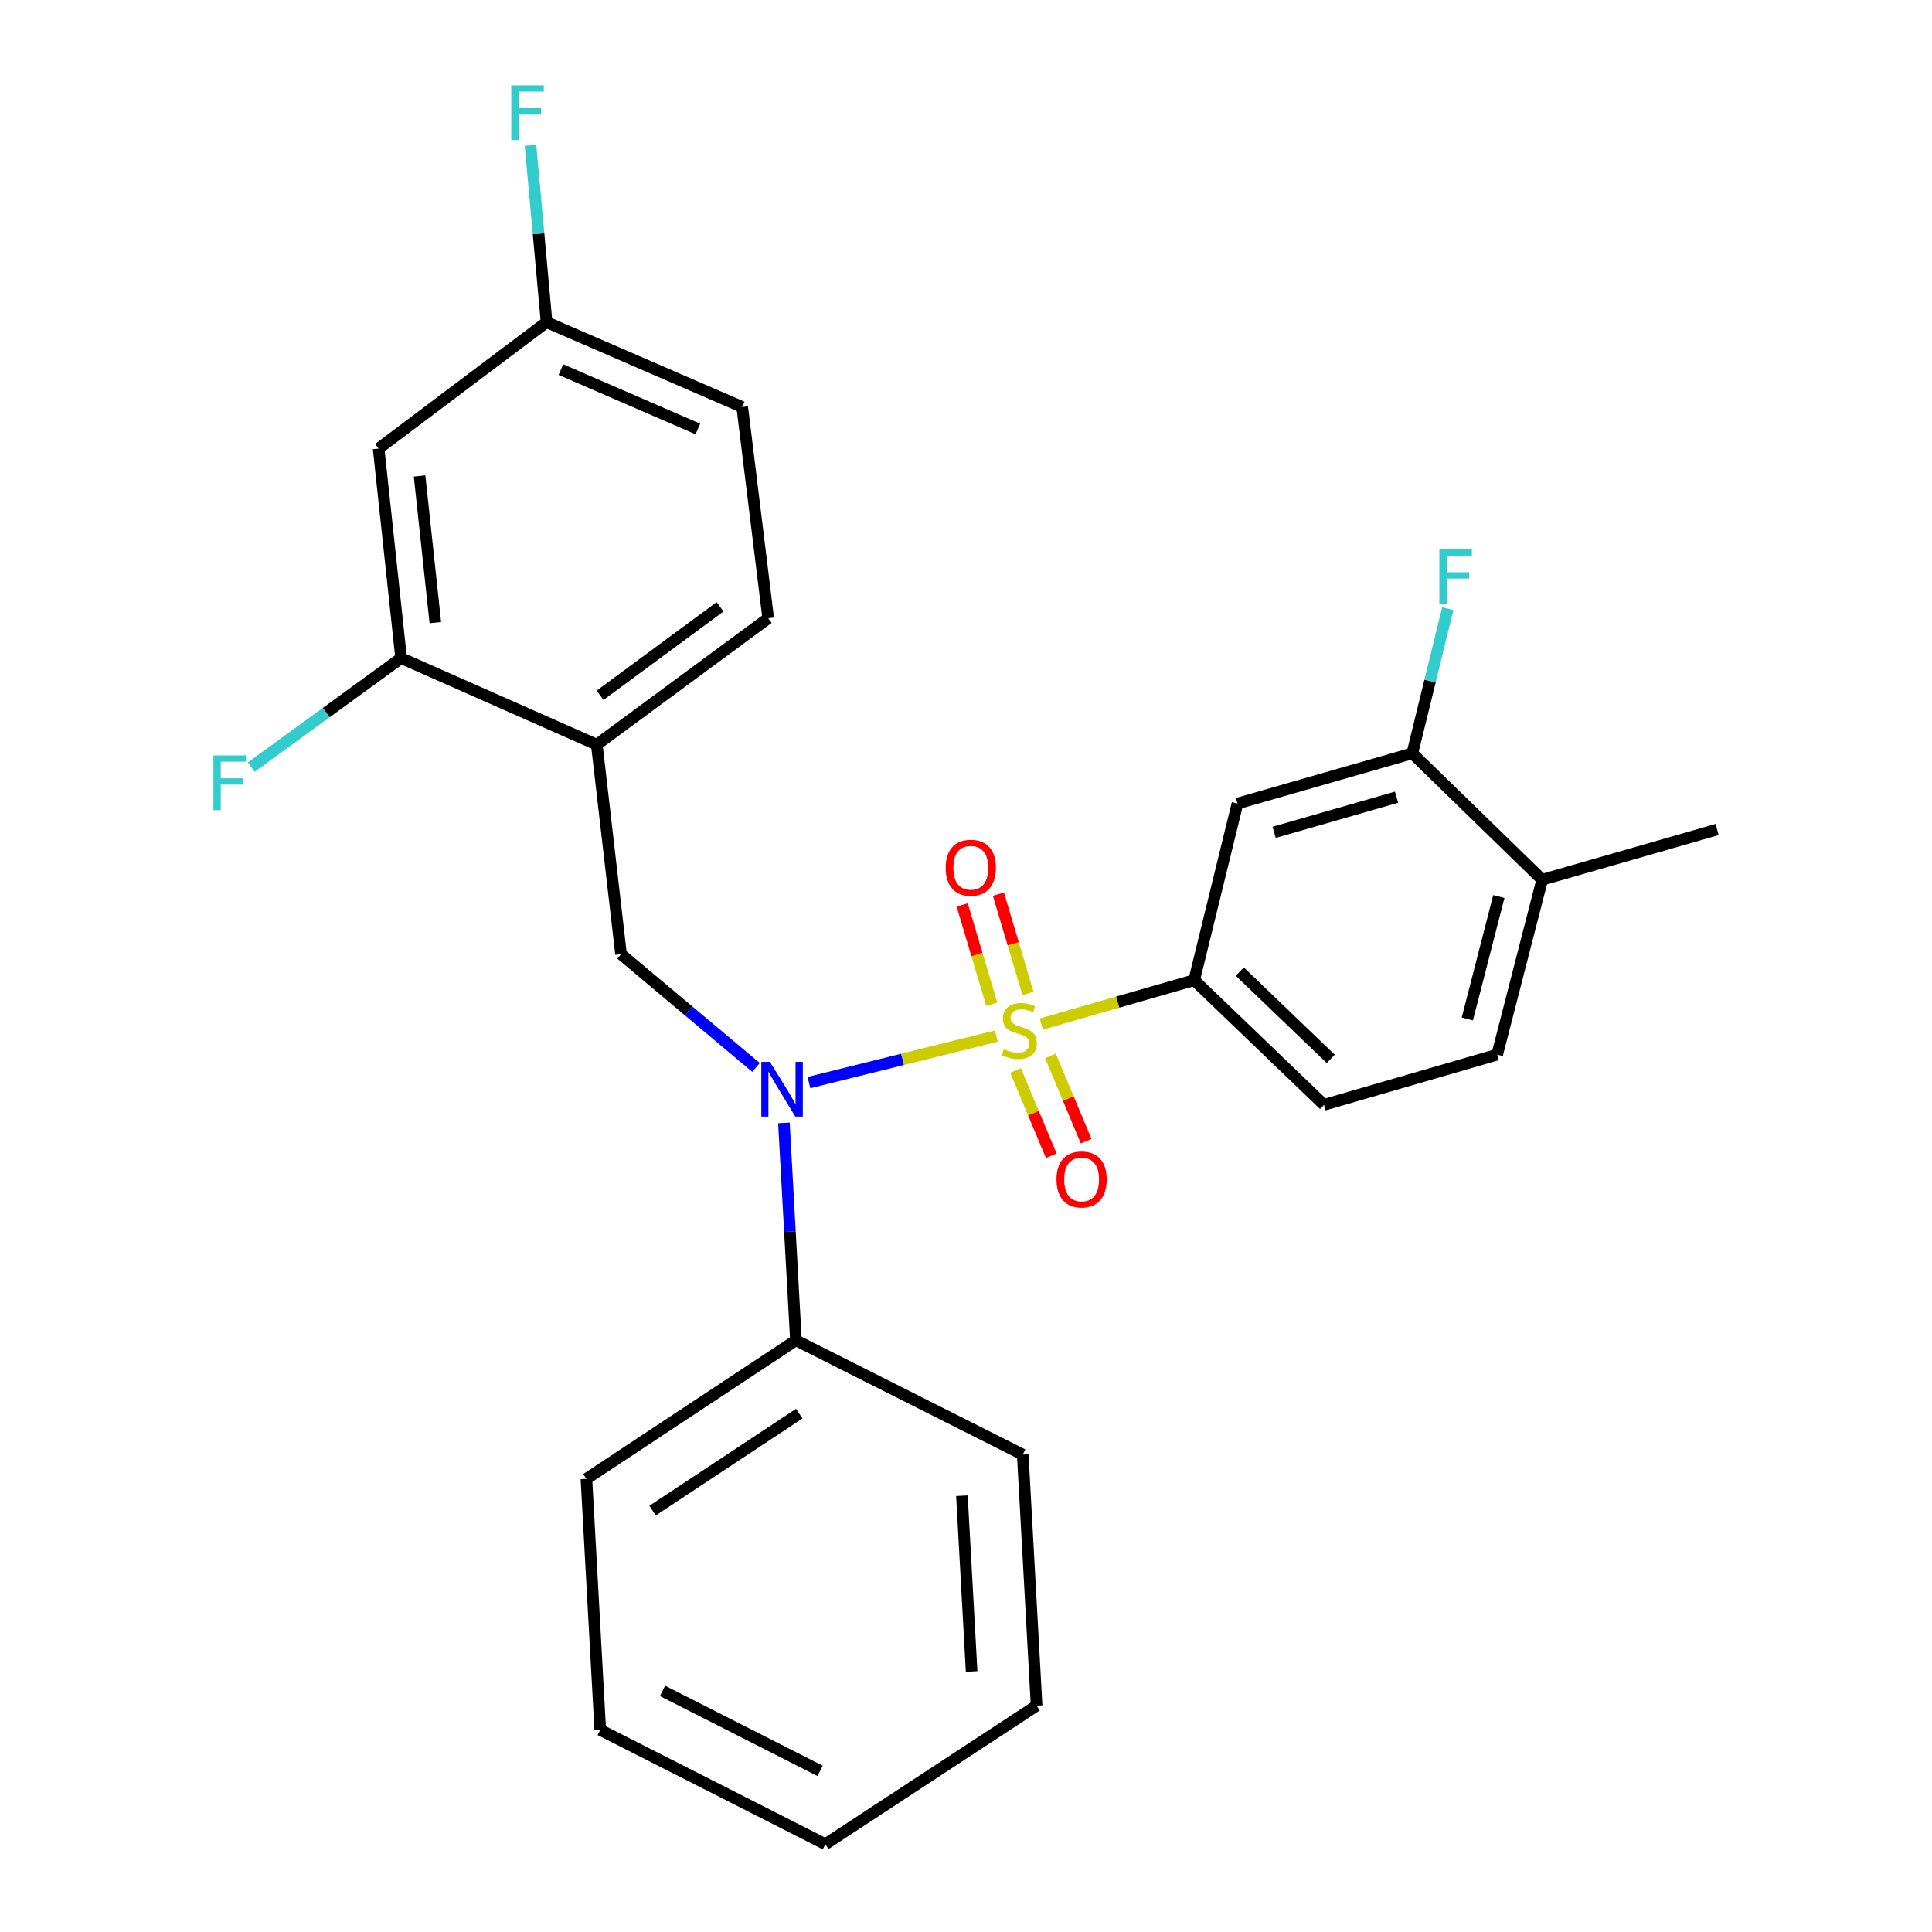 <?xml version='1.0' encoding='iso-8859-1'?>
<svg version='1.1' baseProfile='full'
              xmlns='http://www.w3.org/2000/svg'
                      xmlns:rdkit='http://www.rdkit.org/xml'
                      xmlns:xlink='http://www.w3.org/1999/xlink'
                  xml:space='preserve'
width='1000px' height='1000px' viewBox='0 0 1000 1000'>
<!-- END OF HEADER -->
<rect style='opacity:1.0;fill:#FFFFFF;stroke:none' width='1000' height='1000' x='0' y='0'> </rect>
<path class='bond-0' d='M 321.446,493.893 L 308.893,385.438' style='fill:none;fill-rule:evenodd;stroke:#000000;stroke-width:6px;stroke-linecap:butt;stroke-linejoin:miter;stroke-opacity:1' />
<path class='bond-1' d='M 321.446,493.893 L 356.39,523.201' style='fill:none;fill-rule:evenodd;stroke:#000000;stroke-width:6px;stroke-linecap:butt;stroke-linejoin:miter;stroke-opacity:1' />
<path class='bond-1' d='M 356.39,523.201 L 391.335,552.509' style='fill:none;fill-rule:evenodd;stroke:#0000FF;stroke-width:6px;stroke-linecap:butt;stroke-linejoin:miter;stroke-opacity:1' />
<path class='bond-2' d='M 405.756,581.212 L 408.862,637.481' style='fill:none;fill-rule:evenodd;stroke:#0000FF;stroke-width:6px;stroke-linecap:butt;stroke-linejoin:miter;stroke-opacity:1' />
<path class='bond-2' d='M 408.862,637.481 L 411.968,693.75' style='fill:none;fill-rule:evenodd;stroke:#000000;stroke-width:6px;stroke-linecap:butt;stroke-linejoin:miter;stroke-opacity:1' />
<path class='bond-3' d='M 418.697,560.347 L 467.193,548.31' style='fill:none;fill-rule:evenodd;stroke:#0000FF;stroke-width:6px;stroke-linecap:butt;stroke-linejoin:miter;stroke-opacity:1' />
<path class='bond-3' d='M 467.193,548.31 L 515.689,536.273' style='fill:none;fill-rule:evenodd;stroke:#CCCC00;stroke-width:6px;stroke-linecap:butt;stroke-linejoin:miter;stroke-opacity:1' />
<path class='bond-4' d='M 774.936,545.865 L 798.238,455.354' style='fill:none;fill-rule:evenodd;stroke:#000000;stroke-width:6px;stroke-linecap:butt;stroke-linejoin:miter;stroke-opacity:1' />
<path class='bond-4' d='M 759.486,527.411 L 775.797,464.053' style='fill:none;fill-rule:evenodd;stroke:#000000;stroke-width:6px;stroke-linecap:butt;stroke-linejoin:miter;stroke-opacity:1' />
<path class='bond-5' d='M 774.936,545.865 L 685.316,571.862' style='fill:none;fill-rule:evenodd;stroke:#000000;stroke-width:6px;stroke-linecap:butt;stroke-linejoin:miter;stroke-opacity:1' />
<path class='bond-6' d='M 532.088,514.213 L 524.433,488.513' style='fill:none;fill-rule:evenodd;stroke:#CCCC00;stroke-width:6px;stroke-linecap:butt;stroke-linejoin:miter;stroke-opacity:1' />
<path class='bond-6' d='M 524.433,488.513 L 516.778,462.812' style='fill:none;fill-rule:evenodd;stroke:#FF0000;stroke-width:6px;stroke-linecap:butt;stroke-linejoin:miter;stroke-opacity:1' />
<path class='bond-6' d='M 513.339,519.798 L 505.684,494.097' style='fill:none;fill-rule:evenodd;stroke:#CCCC00;stroke-width:6px;stroke-linecap:butt;stroke-linejoin:miter;stroke-opacity:1' />
<path class='bond-6' d='M 505.684,494.097 L 498.029,468.397' style='fill:none;fill-rule:evenodd;stroke:#FF0000;stroke-width:6px;stroke-linecap:butt;stroke-linejoin:miter;stroke-opacity:1' />
<path class='bond-7' d='M 525.655,554.069 L 534.898,576.149' style='fill:none;fill-rule:evenodd;stroke:#CCCC00;stroke-width:6px;stroke-linecap:butt;stroke-linejoin:miter;stroke-opacity:1' />
<path class='bond-7' d='M 534.898,576.149 L 544.142,598.229' style='fill:none;fill-rule:evenodd;stroke:#FF0000;stroke-width:6px;stroke-linecap:butt;stroke-linejoin:miter;stroke-opacity:1' />
<path class='bond-7' d='M 543.7,546.515 L 552.944,568.595' style='fill:none;fill-rule:evenodd;stroke:#CCCC00;stroke-width:6px;stroke-linecap:butt;stroke-linejoin:miter;stroke-opacity:1' />
<path class='bond-7' d='M 552.944,568.595 L 562.187,590.675' style='fill:none;fill-rule:evenodd;stroke:#FF0000;stroke-width:6px;stroke-linecap:butt;stroke-linejoin:miter;stroke-opacity:1' />
<path class='bond-8' d='M 539.008,530.039 L 578.552,518.683' style='fill:none;fill-rule:evenodd;stroke:#CCCC00;stroke-width:6px;stroke-linecap:butt;stroke-linejoin:miter;stroke-opacity:1' />
<path class='bond-8' d='M 578.552,518.683 L 618.096,507.326' style='fill:none;fill-rule:evenodd;stroke:#000000;stroke-width:6px;stroke-linecap:butt;stroke-linejoin:miter;stroke-opacity:1' />
<path class='bond-9' d='M 798.238,455.354 L 731.017,389.927' style='fill:none;fill-rule:evenodd;stroke:#000000;stroke-width:6px;stroke-linecap:butt;stroke-linejoin:miter;stroke-opacity:1' />
<path class='bond-10' d='M 798.238,455.354 L 888.76,429.357' style='fill:none;fill-rule:evenodd;stroke:#000000;stroke-width:6px;stroke-linecap:butt;stroke-linejoin:miter;stroke-opacity:1' />
<path class='bond-11' d='M 731.017,389.927 L 640.506,415.913' style='fill:none;fill-rule:evenodd;stroke:#000000;stroke-width:6px;stroke-linecap:butt;stroke-linejoin:miter;stroke-opacity:1' />
<path class='bond-11' d='M 722.839,412.628 L 659.481,430.819' style='fill:none;fill-rule:evenodd;stroke:#000000;stroke-width:6px;stroke-linecap:butt;stroke-linejoin:miter;stroke-opacity:1' />
<path class='bond-12' d='M 731.017,389.927 L 740.198,352.477' style='fill:none;fill-rule:evenodd;stroke:#000000;stroke-width:6px;stroke-linecap:butt;stroke-linejoin:miter;stroke-opacity:1' />
<path class='bond-12' d='M 740.198,352.477 L 749.379,315.027' style='fill:none;fill-rule:evenodd;stroke:#33CCCC;stroke-width:6px;stroke-linecap:butt;stroke-linejoin:miter;stroke-opacity:1' />
<path class='bond-13' d='M 640.506,415.913 L 618.096,507.326' style='fill:none;fill-rule:evenodd;stroke:#000000;stroke-width:6px;stroke-linecap:butt;stroke-linejoin:miter;stroke-opacity:1' />
<path class='bond-14' d='M 310.686,895.4 L 427.194,954.545' style='fill:none;fill-rule:evenodd;stroke:#000000;stroke-width:6px;stroke-linecap:butt;stroke-linejoin:miter;stroke-opacity:1' />
<path class='bond-14' d='M 342.921,875.199 L 424.477,916.6' style='fill:none;fill-rule:evenodd;stroke:#000000;stroke-width:6px;stroke-linecap:butt;stroke-linejoin:miter;stroke-opacity:1' />
<path class='bond-15' d='M 310.686,895.4 L 303.524,765.448' style='fill:none;fill-rule:evenodd;stroke:#000000;stroke-width:6px;stroke-linecap:butt;stroke-linejoin:miter;stroke-opacity:1' />
<path class='bond-16' d='M 427.194,954.545 L 536.54,882.847' style='fill:none;fill-rule:evenodd;stroke:#000000;stroke-width:6px;stroke-linecap:butt;stroke-linejoin:miter;stroke-opacity:1' />
<path class='bond-17' d='M 536.54,882.847 L 529.367,752.895' style='fill:none;fill-rule:evenodd;stroke:#000000;stroke-width:6px;stroke-linecap:butt;stroke-linejoin:miter;stroke-opacity:1' />
<path class='bond-17' d='M 502.909,865.152 L 497.888,774.185' style='fill:none;fill-rule:evenodd;stroke:#000000;stroke-width:6px;stroke-linecap:butt;stroke-linejoin:miter;stroke-opacity:1' />
<path class='bond-18' d='M 397.622,320.022 L 308.893,385.438' style='fill:none;fill-rule:evenodd;stroke:#000000;stroke-width:6px;stroke-linecap:butt;stroke-linejoin:miter;stroke-opacity:1' />
<path class='bond-18' d='M 372.703,314.089 L 310.593,359.88' style='fill:none;fill-rule:evenodd;stroke:#000000;stroke-width:6px;stroke-linecap:butt;stroke-linejoin:miter;stroke-opacity:1' />
<path class='bond-19' d='M 397.622,320.022 L 384.178,210.676' style='fill:none;fill-rule:evenodd;stroke:#000000;stroke-width:6px;stroke-linecap:butt;stroke-linejoin:miter;stroke-opacity:1' />
<path class='bond-20' d='M 308.893,385.438 L 207.622,340.628' style='fill:none;fill-rule:evenodd;stroke:#000000;stroke-width:6px;stroke-linecap:butt;stroke-linejoin:miter;stroke-opacity:1' />
<path class='bond-21' d='M 384.178,210.676 L 282.907,166.769' style='fill:none;fill-rule:evenodd;stroke:#000000;stroke-width:6px;stroke-linecap:butt;stroke-linejoin:miter;stroke-opacity:1' />
<path class='bond-21' d='M 361.205,222.039 L 290.316,191.303' style='fill:none;fill-rule:evenodd;stroke:#000000;stroke-width:6px;stroke-linecap:butt;stroke-linejoin:miter;stroke-opacity:1' />
<path class='bond-22' d='M 207.622,340.628 L 195.971,232.185' style='fill:none;fill-rule:evenodd;stroke:#000000;stroke-width:6px;stroke-linecap:butt;stroke-linejoin:miter;stroke-opacity:1' />
<path class='bond-22' d='M 225.326,322.272 L 217.17,246.362' style='fill:none;fill-rule:evenodd;stroke:#000000;stroke-width:6px;stroke-linecap:butt;stroke-linejoin:miter;stroke-opacity:1' />
<path class='bond-23' d='M 207.622,340.628 L 168.839,368.837' style='fill:none;fill-rule:evenodd;stroke:#000000;stroke-width:6px;stroke-linecap:butt;stroke-linejoin:miter;stroke-opacity:1' />
<path class='bond-23' d='M 168.839,368.837 L 130.056,397.045' style='fill:none;fill-rule:evenodd;stroke:#33CCCC;stroke-width:6px;stroke-linecap:butt;stroke-linejoin:miter;stroke-opacity:1' />
<path class='bond-24' d='M 282.907,166.769 L 195.971,232.185' style='fill:none;fill-rule:evenodd;stroke:#000000;stroke-width:6px;stroke-linecap:butt;stroke-linejoin:miter;stroke-opacity:1' />
<path class='bond-25' d='M 282.907,166.769 L 278.745,120.988' style='fill:none;fill-rule:evenodd;stroke:#000000;stroke-width:6px;stroke-linecap:butt;stroke-linejoin:miter;stroke-opacity:1' />
<path class='bond-25' d='M 278.745,120.988 L 274.584,75.207' style='fill:none;fill-rule:evenodd;stroke:#33CCCC;stroke-width:6px;stroke-linecap:butt;stroke-linejoin:miter;stroke-opacity:1' />
<path class='bond-26' d='M 529.367,752.895 L 411.968,693.75' style='fill:none;fill-rule:evenodd;stroke:#000000;stroke-width:6px;stroke-linecap:butt;stroke-linejoin:miter;stroke-opacity:1' />
<path class='bond-27' d='M 411.968,693.75 L 303.524,765.448' style='fill:none;fill-rule:evenodd;stroke:#000000;stroke-width:6px;stroke-linecap:butt;stroke-linejoin:miter;stroke-opacity:1' />
<path class='bond-27' d='M 413.683,731.703 L 337.773,781.891' style='fill:none;fill-rule:evenodd;stroke:#000000;stroke-width:6px;stroke-linecap:butt;stroke-linejoin:miter;stroke-opacity:1' />
<path class='bond-28' d='M 618.096,507.326 L 685.316,571.862' style='fill:none;fill-rule:evenodd;stroke:#000000;stroke-width:6px;stroke-linecap:butt;stroke-linejoin:miter;stroke-opacity:1' />
<path class='bond-28' d='M 641.727,502.895 L 688.781,548.07' style='fill:none;fill-rule:evenodd;stroke:#000000;stroke-width:6px;stroke-linecap:butt;stroke-linejoin:miter;stroke-opacity:1' />
<path  class='atom-1' d='M 398.535 549.638
L 407.815 564.638
Q 408.735 566.118, 410.215 568.798
Q 411.695 571.478, 411.775 571.638
L 411.775 549.638
L 415.535 549.638
L 415.535 577.958
L 411.655 577.958
L 401.695 561.558
Q 400.535 559.638, 399.295 557.438
Q 398.095 555.238, 397.735 554.558
L 397.735 577.958
L 394.055 577.958
L 394.055 549.638
L 398.535 549.638
' fill='#0000FF'/>
<path  class='atom-3' d='M 519.574 543.043
Q 519.894 543.163, 521.214 543.723
Q 522.534 544.283, 523.974 544.643
Q 525.454 544.963, 526.894 544.963
Q 529.574 544.963, 531.134 543.683
Q 532.694 542.363, 532.694 540.083
Q 532.694 538.523, 531.894 537.563
Q 531.134 536.603, 529.934 536.083
Q 528.734 535.563, 526.734 534.963
Q 524.214 534.203, 522.694 533.483
Q 521.214 532.763, 520.134 531.243
Q 519.094 529.723, 519.094 527.163
Q 519.094 523.603, 521.494 521.403
Q 523.934 519.203, 528.734 519.203
Q 532.014 519.203, 535.734 520.763
L 534.814 523.843
Q 531.414 522.443, 528.854 522.443
Q 526.094 522.443, 524.574 523.603
Q 523.054 524.723, 523.094 526.683
Q 523.094 528.203, 523.854 529.123
Q 524.654 530.043, 525.774 530.563
Q 526.934 531.083, 528.854 531.683
Q 531.414 532.483, 532.934 533.283
Q 534.454 534.083, 535.534 535.723
Q 536.654 537.323, 536.654 540.083
Q 536.654 544.003, 534.014 546.123
Q 531.414 548.203, 527.054 548.203
Q 524.534 548.203, 522.614 547.643
Q 520.734 547.123, 518.494 546.203
L 519.574 543.043
' fill='#CCCC00'/>
<path  class='atom-4' d='M 489.479 449.152
Q 489.479 442.352, 492.839 438.552
Q 496.199 434.752, 502.479 434.752
Q 508.759 434.752, 512.119 438.552
Q 515.479 442.352, 515.479 449.152
Q 515.479 456.032, 512.079 459.952
Q 508.679 463.832, 502.479 463.832
Q 496.239 463.832, 492.839 459.952
Q 489.479 456.072, 489.479 449.152
M 502.479 460.632
Q 506.799 460.632, 509.119 457.752
Q 511.479 454.832, 511.479 449.152
Q 511.479 443.592, 509.119 440.792
Q 506.799 437.952, 502.479 437.952
Q 498.159 437.952, 495.799 440.752
Q 493.479 443.552, 493.479 449.152
Q 493.479 454.872, 495.799 457.752
Q 498.159 460.632, 502.479 460.632
' fill='#FF0000'/>
<path  class='atom-5' d='M 546.842 610.481
Q 546.842 603.681, 550.202 599.881
Q 553.562 596.081, 559.842 596.081
Q 566.122 596.081, 569.482 599.881
Q 572.842 603.681, 572.842 610.481
Q 572.842 617.361, 569.442 621.281
Q 566.042 625.161, 559.842 625.161
Q 553.602 625.161, 550.202 621.281
Q 546.842 617.401, 546.842 610.481
M 559.842 621.961
Q 564.162 621.961, 566.482 619.081
Q 568.842 616.161, 568.842 610.481
Q 568.842 604.921, 566.482 602.121
Q 564.162 599.281, 559.842 599.281
Q 555.522 599.281, 553.162 602.081
Q 550.842 604.881, 550.842 610.481
Q 550.842 616.201, 553.162 619.081
Q 555.522 621.961, 559.842 621.961
' fill='#FF0000'/>
<path  class='atom-18' d='M 264.629 44.165
L 281.469 44.165
L 281.469 47.405
L 268.429 47.405
L 268.429 56.005
L 280.029 56.005
L 280.029 59.285
L 268.429 59.285
L 268.429 72.485
L 264.629 72.485
L 264.629 44.165
' fill='#33CCCC'/>
<path  class='atom-19' d='M 110.474 391.004
L 127.314 391.004
L 127.314 394.244
L 114.274 394.244
L 114.274 402.844
L 125.874 402.844
L 125.874 406.124
L 114.274 406.124
L 114.274 419.324
L 110.474 419.324
L 110.474 391.004
' fill='#33CCCC'/>
<path  class='atom-25' d='M 745.008 284.354
L 761.848 284.354
L 761.848 287.594
L 748.808 287.594
L 748.808 296.194
L 760.408 296.194
L 760.408 299.474
L 748.808 299.474
L 748.808 312.674
L 745.008 312.674
L 745.008 284.354
' fill='#33CCCC'/>
</svg>
